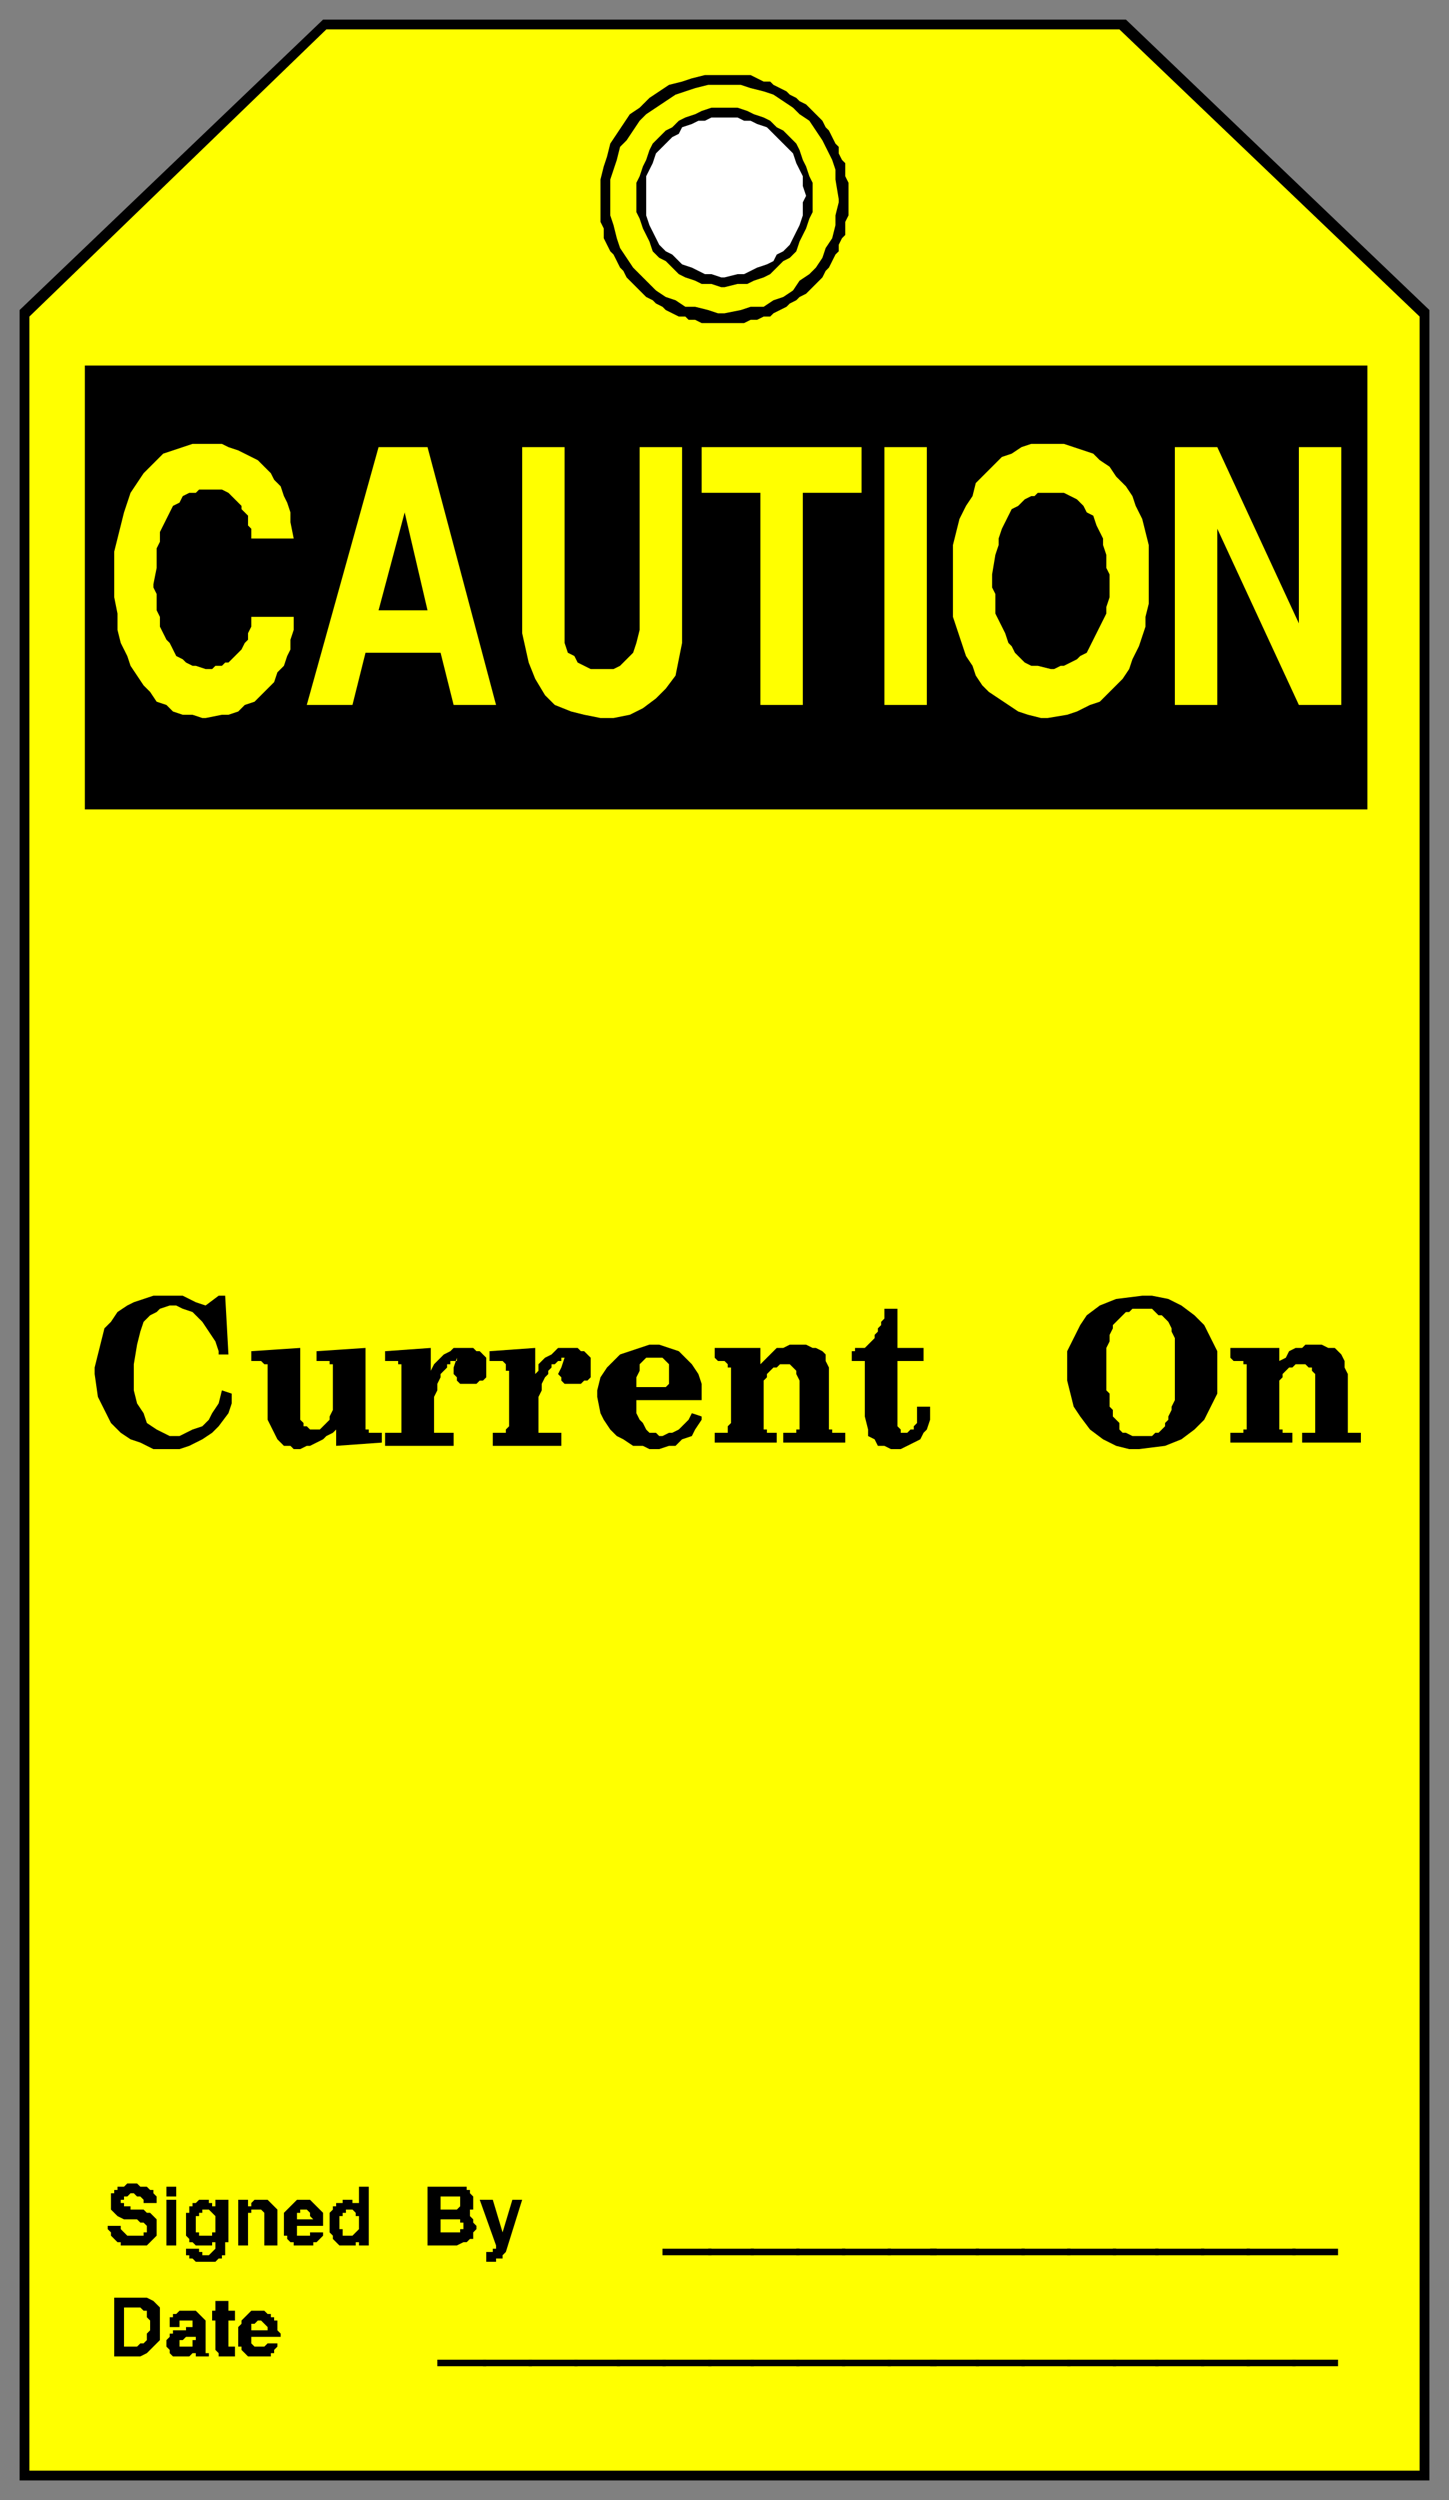 <svg xmlns="http://www.w3.org/2000/svg" fill-rule="evenodd" height="766" preserveAspectRatio="none" stroke-linecap="round" width="444"><rect width="100%" height="100%" fill="#808080" stroke="none"/><style>.brush1{fill:#000}.pen1{stroke:none}.brush2{fill:#ff0}.pen2{stroke:none}</style><path class="pen1 brush1" d="M438 760V95L345 6H99L6 95v665h432z"/><path class="pen2 brush2" d="M435 757V97L343 9H100L9 97v660h426z"/><path class="pen1 brush1" d="M222 23h8l2 1 2 1h2l1 1 2 1 2 1 1 1 2 1 1 1 2 1 2 2 2 2 1 1 1 2 1 1 1 2 1 2 1 1v2l1 2 1 1v4l1 2v10l-1 2v4l-1 1-1 2v2l-1 1-1 2-1 2-1 1-1 2-1 1-2 2-1 1-1 1-2 1-1 1-2 1-1 1-2 1-2 1-1 1h-2l-2 1h-2l-2 1h-13l-2-1h-2l-1-1h-2l-2-1-2-1-1-1-2-1-1-1-2-1-1-1-2-2-1-1-1-1-1-1-1-2-1-1-1-2-1-2-1-1-1-2-1-2v-3l-1-2V55l1-4 1-3 1-4 2-3 2-3 2-3 3-2 3-3 3-2 3-2 4-1 3-1 4-1h6z"/><path class="pen2 brush2" d="M222 26h5l3 1 4 1 3 1 3 2 3 2 2 2 3 2 2 3 2 3 1 2 2 4 1 3v3l1 6v1l-1 4v3l-1 4-2 3-1 3-2 3-2 2-3 2-2 3-3 2-3 1-3 2h-4l-3 1-5 1h-2l-3-1-4-1h-3l-3-2-3-1-3-2-3-3-2-2-2-2-2-3-2-3-1-3-1-4-1-3V55l1-3 1-3 1-4 2-2 2-3 2-3 2-2 3-2 3-2 3-2 3-1 3-1 4-1h5z"/><path class="pen1 brush1" d="M222 33h4l3 1 2 1 3 1 2 1 2 2 2 1 2 2 2 2 1 2 1 3 1 2 1 3 1 2v9l-1 2-1 3-1 2-1 2-1 3-2 2-2 1-2 2-2 2-2 1-3 1-2 1h-3l-4 1h-1l-3-1h-3l-2-1-3-1-2-1-2-2-2-2-2-1-2-2-1-3-1-2-1-2-1-3-1-2v-9l1-2 1-3 1-2 1-3 1-2 2-2 2-2 2-1 2-2 2-1 3-1 2-1 3-1h4z"/><path style="stroke:none;fill:#fff" d="M222 36h4l2 1h2l2 1 3 1 2 2 1 1 2 2 2 2 1 1 1 3 1 2 1 2v3l1 3-1 2v4l-1 3-1 2-1 2-1 2-2 2-2 1-1 2-2 1-3 1-2 1-2 1h-2l-4 1h-1l-3-1h-2l-2-1-2-1-3-1-1-1-2-2-2-1-2-2-1-2-1-2-1-2-1-3V54l1-2 1-2 1-3 1-1 2-2 2-2 2-1 1-2 3-1 2-1h2l2-1h4z"/><path class="pen1 brush1" d="M73 716v-3l1-1v-1l1-1 1-1 1-1h4l1 1h1v1h1v1h1v3l1 1v1h-9v2l1 1h3l1-1h3v1l-1 1v1h-1v1h-7l-1-1-1-1v-1h-1v-3zm-7 3v-8h-1v-3h1v-3h4v3h2v3h-2v8h2v3h-5v-1l-1-1v-1zm-15 0v-2l1-1v-1h1v-1h4v-1h2v-2h-4v2h-3v-3h1v-1h1l1-1h5l1 1 1 1 1 1v10h1v1h-4v-1h-1l-1 1h-5l-1-1v-1l-1-1zm-8 3h-8v-18h10l2 1 1 1 1 1v10l-1 1-1 1-1 1-1 1-2 1zm109-34-5-14h4l3 10 3-10h3l-5 16-1 1v1h-2v1h-3v-3h2v-1h1v-1zm-12 0h-9v-18h12v1h1v1l1 1v4h-1v2l1 1v1l1 1v1l-1 1v2h-1l-1 1h-1l-2 1zm-39-5v-5l1-1v-1h1v-1h2v-1h3v1h2v1-6h3v18h-3v-1h-1v1h-5l-1-1-1-1v-1l-1-1v-1zm-14-1v-4l1-1 1-1 1-1 1-1h4l1 1 1 1 1 1 1 1v4h-8v3h4v-1h4v1l-1 1-1 1h-1v1h-6v-1h-1l-1-1v-1h-1v-3zm-14 6v-14h3v2h1v-1l1-1h4l1 1 1 1 1 1v11h-4v-10l-1-1h-3v1h-1v10h-3zm-16-7v-3h1v-2h1v-1h1l1-1h3v1h1v1h1v-2h4v13h-1v4h-1v1h-1l-1 1h-6l-1-1h-1v-1h-1v-2h4v1h1v1h2l1-1 1-1v-2h-1v1h-5l-1-1h-1v-1l-1-1v-4zm-6-8v-3h3v3h-3zm0 15v-14h3v14h-3zm-18-6h4v1l1 1 1 1h5v-1h1v-2l-1-1h-1l-1-1h-4l-2-1-1-1-1-1v-5h1v-1h1v-1h2l1-1h3l1 1h2l1 1h1v1l1 1v2h-4v-1l-1-1h-1l-1-1h-1l-1 1h-1v1h-1v1h1v1h2v1h4l1 1h1l1 1 1 1v5l-1 1-1 1-1 1h-8v-1h-1l-1-1-1-1v-1l-1-1v-1zm377 43h-14v-2h14v2z"/><path class="pen1 brush1" d="M397 725h-15v-2h15v2z"/><path class="pen1 brush1" d="M383 725h-15v-2h15v2z"/><path class="pen1 brush1" d="M369 725h-15v-2h15v2z"/><path class="pen1 brush1" d="M355 725h-14v-2h14v2z"/><path class="pen1 brush1" d="M342 725h-15v-2h15v2z"/><path class="pen1 brush1" d="M328 725h-15v-2h15v2z"/><path class="pen1 brush1" d="M314 725h-15v-2h15v2z"/><path class="pen1 brush1" d="M300 725h-15v-2h15v2z"/><path class="pen1 brush1" d="M287 725h-15v-2h15v2z"/><path class="pen1 brush1" d="M273 725h-15v-2h15v2z"/><path class="pen1 brush1" d="M259 725h-15v-2h15v2z"/><path class="pen1 brush1" d="M245 725h-15v-2h15v2z"/><path class="pen1 brush1" d="M231 725h-14v-2h14v2z"/><path class="pen1 brush1" d="M218 725h-15v-2h15v2z"/><path class="pen1 brush1" d="M204 725h-15v-2h15v2z"/><path class="pen1 brush1" d="M190 725h-14v-2h14v2z"/><path class="pen1 brush1" d="M177 725h-15v-2h15v2z"/><path class="pen1 brush1" d="M163 725h-15v-2h15v2z"/><path class="pen1 brush1" d="M149 725h-15v-2h15v2zm261-34h-14v-2h14v2z"/><path class="pen1 brush1" d="M397 691h-15v-2h15v2z"/><path class="pen1 brush1" d="M383 691h-15v-2h15v2z"/><path class="pen1 brush1" d="M369 691h-15v-2h15v2z"/><path class="pen1 brush1" d="M355 691h-14v-2h14v2z"/><path class="pen1 brush1" d="M342 691h-15v-2h15v2z"/><path class="pen1 brush1" d="M328 691h-15v-2h15v2z"/><path class="pen1 brush1" d="M314 691h-15v-2h15v2z"/><path class="pen1 brush1" d="M300 691h-15v-2h15v2z"/><path class="pen1 brush1" d="M287 691h-15v-2h15v2z"/><path class="pen1 brush1" d="M273 691h-15v-2h15v2z"/><path class="pen1 brush1" d="M259 691h-15v-2h15v2z"/><path class="pen1 brush1" d="M245 691h-15v-2h15v2z"/><path class="pen1 brush1" d="M231 691h-14v-2h14v2z"/><path class="pen1 brush1" d="M218 691h-15v-2h15v2zM26 112h393v136H26V112z"/><path class="pen2 brush2" d="M160 194v-57h13v60l1 3 2 1 1 2 2 1 2 1h7l2-1 1-1 2-2 1-1 1-3 1-4v-56h13v60l-1 5-1 5-3 4-3 3-4 3-4 2-5 1h-4l-5-1-4-1-5-2-3-3-3-5-2-5-2-9zm200 22v-79h13l25 54v-54h13v79h-13l-25-54v54h-13zm-68-35v-14l1-4 1-4 2-4 2-3 1-4 3-3 2-2 3-3 3-1 3-2 3-1h10l3 1 3 1 3 1 2 2 3 2 2 3 3 3 2 3 1 3 2 4 1 4 1 4v18l-1 4v3l-1 3-1 3-2 4-1 3-2 3-2 2-3 3-2 2-3 1-4 2-3 1-6 1h-2l-4-1-3-1-3-2-3-2-3-2-2-2-2-3-1-3-2-3-1-3-1-3-1-3-1-3v-8zm-21 35v-79h13v79h-13zm-38 0v-65h-18v-14h49v14h-18v65h-13zm-139 0 22-79h15l21 79h-13l-4-16h-23l-4 16H94zm-59-40v-7l1-4 1-4 1-4 1-3 1-3 2-3 2-3 2-2 2-2 2-2 3-1 3-1 3-1h9l2 1 3 1 2 1 2 1 2 1 2 2 2 2 1 2 2 2 1 3 1 2 1 3v3l1 5H77v-3l-1-1v-3l-1-1-1-1v-1l-1-1-1-1-1-1-1-1-2-1h-7l-1 1h-2l-2 1-1 2-2 1-1 2-1 2-1 2-1 2v3l-1 2v6l-1 5v1l1 2v5l1 2v3l1 2 1 2 1 1 1 2 1 2 2 1 1 1 2 1h1l3 1h2l1-1h2l1-1h1l1-1 1-1 1-1 1-1 1-2 1-1v-2l1-2v-3h13v4l-1 3v3l-1 2-1 3-2 2-1 3-2 2-2 2-2 2-3 1-2 2-3 1h-2l-5 1h-1l-3-1h-3l-3-1-2-2-3-1-2-3-2-2-2-3-2-3-1-3-2-4-1-4v-5l-1-5v-7z"/><path class="pen1 brush1" d="M304 176v4l1 2v6l1 2 1 2 1 2 1 3 1 1 1 2 2 2 1 1 2 1h2l4 1h1l2-1h1l2-1 2-1 1-1 2-1 1-2 1-2 1-2 1-2 1-2 1-2v-2l1-3v-7l-1-2v-4l-1-3v-2l-1-2-1-2-1-3-2-1-1-2-2-2-2-1-2-1h-8l-1 1h-1l-2 1-1 1-1 1-2 1-1 2-1 2-1 2-1 3v2l-1 3-1 6zm-180-19-8 30h15l-7-30z"/><path class="pen2 brush2" d="M77 714h5v-1l-1-1-1-1h-1l-1 1h-1v2zm-17 1v1h-3l-1 1h-1v2h4v-2h1v-2zm-22 4h4l1-1h1l1-1v-2l1-1v-3l-1-1v-2h-1l-1-1h-5v12zm97-35h6v-1h1v-2h-1v-1h-6v4zm0-11v4h5l1-1v-3h-6zm-31 7v3h1v2h3l1-1 1-1v-4h-1v-1l-1-1h-2v1h-1v1h-1v1zm-13 0h5l-1-1v-1l-1-1h-2v1h-1v2zm-31 1v3h1v1h4v-1h1v-5l-1-1-1-1h-2v1h-1v1h-1v2z"/><path class="pen1 brush1" d="M382 431v-13h-1v-1h-3l-1-1v-3h15v5-1l2-1 1-2 2-1h2l1-1h5l2 1h2l1 1 1 1 1 2v2l1 2v18h4v3h-18v-3h4v-18l-1-1v-1h-1l-1-1h-3l-1 1h-1l-1 1-1 1v1l-1 1v15h1v1h3v3h-19v-3h4v-1h1v-7zm-32-34h3l5 1 4 2 4 3 3 3 2 4 2 4v13l-2 4-2 4-3 3-4 3-5 2-8 1h-3l-4-1-4-2-4-3-3-4-2-3-1-4-1-4v-9l2-4 2-4 2-3 4-3 5-2 8-1zm-85 37v-17h-4v-3h1v-1h3l1-1 1-1 1-1v-1l1-1v-1l1-1v-1l1-1v-3h4v12h8v4h-8v20l1 1v1h2l1-1h1v-1l1-1v-5h4v4l-1 3-1 1-1 2-2 1-2 1-2 1h-3l-2-1h-2l-1-2-2-1v-2l-1-4zm-41-3v-12h-1v-1l-1-1h-2l-1-1v-3h14v5l1-1 1-1 2-2 1-1h2l2-1h5l2 1h1l2 1 1 1v2l1 2v19h1v1h4v3h-19v-3h4v-1h1v-15l-1-2v-1l-1-1-1-1h-3l-1 1h-1l-1 1-1 1v1l-1 1v15h1v1h3v3h-19v-3h4v-2l1-1v-5zm-41-3v-2l1-4 2-3 2-2 2-2 3-1 3-1 3-1h3l3 1 3 1 2 2 2 2 2 3 1 3v5h-20v4l1 2 1 1 1 2 1 1h2l1 1h1l2-1h1l2-1 1-1 1-1 1-1 1-2 3 1v1l-2 3-1 2-3 1-2 2h-2l-3 1h-3l-2-1h-3l-3-2-2-1-2-2-2-3-1-2-1-5zm-27 9v-17h-1v-2l-1-1h-4v-3l14-1v8l1-1v-2l1-1 1-1 2-1 1-1 1-1h6l1 1h1l1 1 1 1v6l-1 1h-1l-1 1h-5l-1-1v-1l-1-1 1-2 1-3h-1v1h-1l-1 1h-1v1l-1 1v1l-1 1-1 2v2l-1 2v11h7v4h-21v-4h4v-1l1-1zm-33 0v-19h-1v-1h-4v-3l14-1v8-1l1-2 1-1 1-1 1-1 2-1 1-1h6l1 1h1l1 1 1 1v6l-1 1h-1l-1 1h-5l-1-1v-1l-1-1v-2l1-3v1h-2v1h-1v1l-1 1-1 1v1l-1 2v2l-1 2v11h6v4h-21v-4h5v-2zm-41-6v-13h-1l-1-1h-3v-3l15-1v22l1 1v1h1l1 1h3l1-1 1-1 1-1v-1l1-2v-14h-1v-1h-4v-3l15-1v25h1v1h4v3l-14 1v-5l-1 1-2 1-1 1-2 1-2 1h-1l-2 1h-2l-1-1h-2l-1-1-1-1-1-2-1-2-1-2v-4zm-53-10v-2l1-4 1-4 1-4 2-2 2-3 3-2 2-1 3-1 3-1h9l2 1 2 1 3 1 4-3h2l1 18h-3v-1l-1-3-2-3-2-3-2-2-1-1-3-1-2-1h-2l-3 1-1 1-2 1-2 2-1 3-1 4-1 6v8l1 4 2 3 1 3 3 2 2 1 2 1h3l2-1 2-1 3-1 2-2 1-2 2-3 1-4 3 1v3l-1 3-3 4-2 2-3 2-4 2-3 1h-8l-4-2-3-1-3-2-3-3-2-4-2-4-1-7z"/><path class="pen2 brush2" d="M349 401h-2l-1 1h-1l-1 1-1 1-1 1-1 1v1l-1 2v2l-1 2v13l1 1v4l1 1v2l1 1 1 1v2l1 1h1l2 1h6l1-1h1l1-1 1-1v-1l1-1v-1l1-2v-1l1-2v-19l-1-2v-1l-1-2-1-1-1-1h-1l-1-1-1-1h-4zm-144 22v-5l-1-1-1-1h-5l-1 1-1 1v2l-1 2v3h9l1-1v-1z"/></svg>

